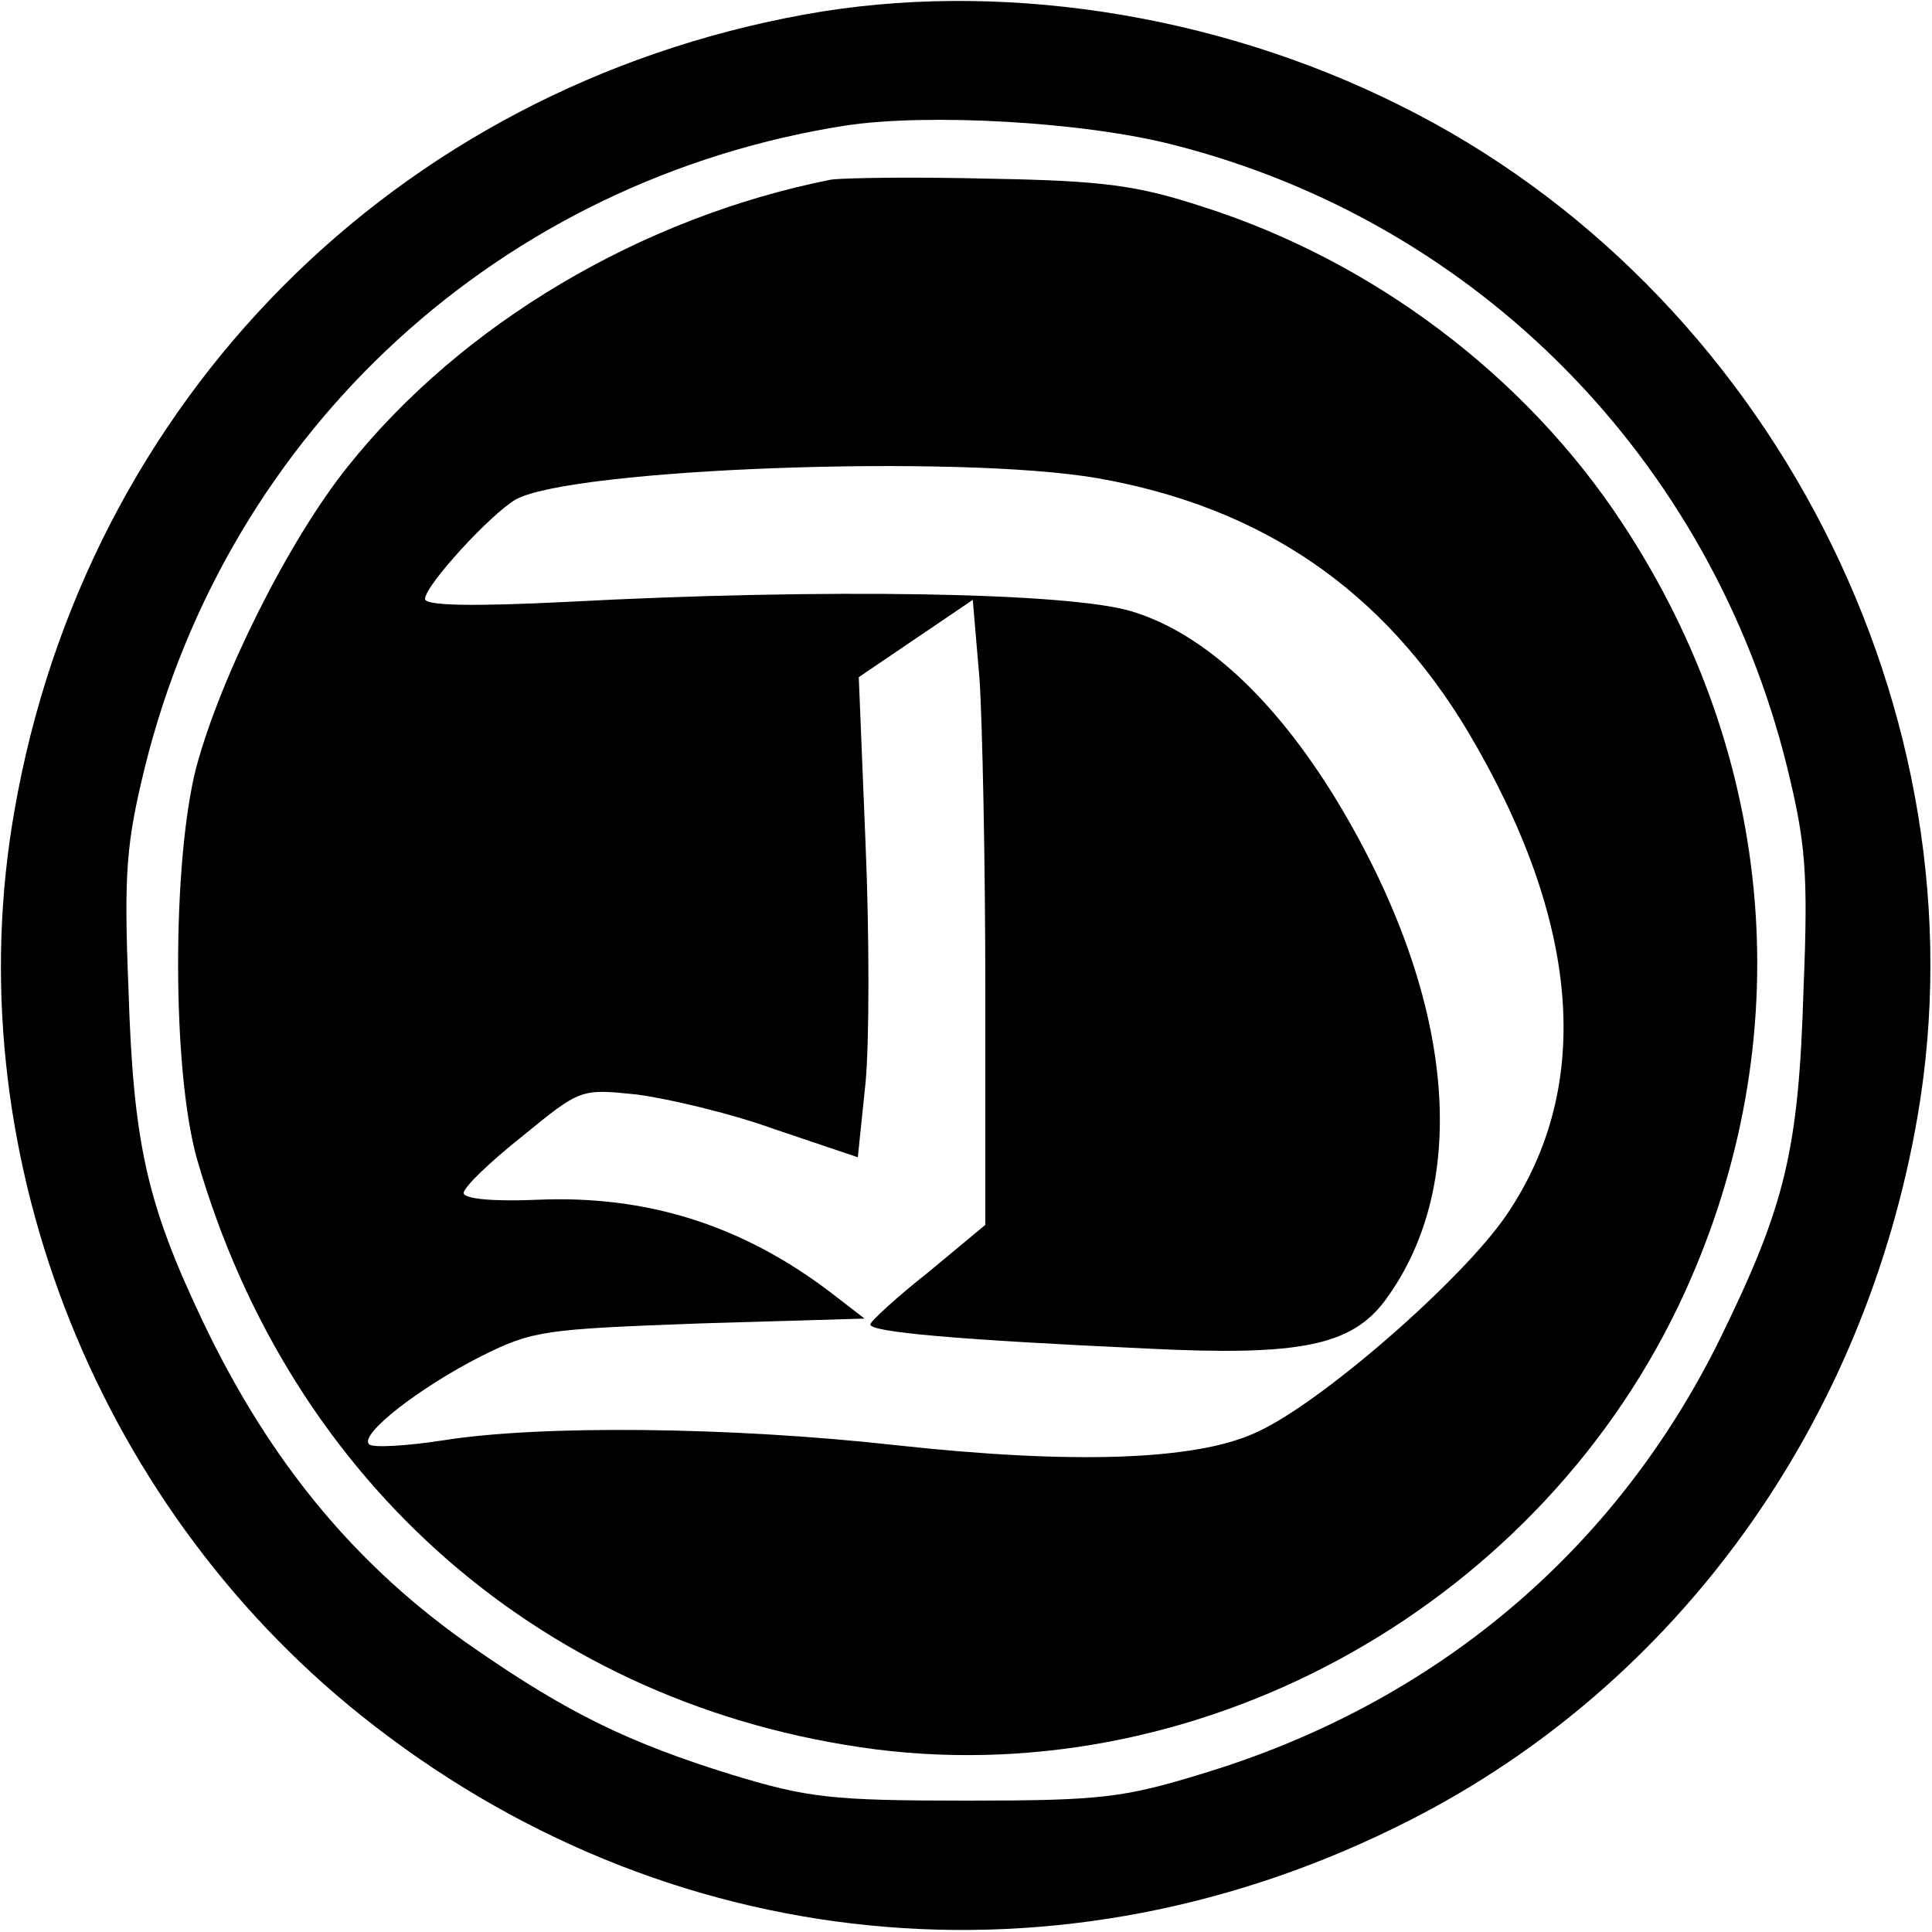 <?xml version="1.0" standalone="no"?>
<!DOCTYPE svg PUBLIC "-//W3C//DTD SVG 20010904//EN"
 "http://www.w3.org/TR/2001/REC-SVG-20010904/DTD/svg10.dtd">
<svg version="1.0" xmlns="http://www.w3.org/2000/svg"
 width="200pt" height="200pt" viewBox="0 0 200 200"
 preserveAspectRatio="xMidYMid meet">
<g transform="translate(0,200) scale(0.1,-0.1)"
fill="#000000" stroke="none">
<path d="M833 1985 c-424 -77 -744 -399 -818 -824 -61 -346 80 -714 359 -937
314 -251 726 -292 1086 -108 277 141 470 410 525 728 72 418 -153 857 -536
1047 -192 96 -418 130 -616 94z m382 -135 c314 -80 556 -325 635 -644 19 -78
22 -108 17 -230 -5 -167 -19 -224 -86 -361 -108 -220 -295 -378 -536 -451 -82
-25 -104 -28 -245 -28 -140 0 -164 3 -243 27 -106 33 -168 63 -265 130 -122
84 -212 192 -282 339 -58 122 -72 184 -77 344 -5 122 -2 152 17 230 87 350
369 608 725 664 86 13 247 4 340 -20z"/>
<path d="M860 1814 c-196 -39 -382 -149 -500 -297 -61 -76 -132 -218 -157
-312 -25 -98 -25 -314 1 -405 97 -337 362 -567 703 -611 343 -43 691 153 837
473 119 261 96 553 -65 797 -100 152 -258 271 -434 327 -67 22 -103 27 -220
29 -77 2 -151 1 -165 -1z m276 -309 c171 -30 296 -116 384 -263 116 -196 130
-366 40 -499 -45 -67 -194 -197 -260 -226 -62 -29 -191 -33 -373 -13 -170 19
-368 21 -468 5 -39 -6 -74 -8 -77 -4 -10 10 51 58 116 91 54 27 66 28 227 34
l170 5 -35 27 c-92 70 -191 101 -304 96 -46 -2 -76 1 -76 7 0 6 27 32 61 59
60 49 60 49 118 43 31 -4 96 -19 143 -36 l86 -29 8 77 c4 42 4 153 0 248 l-7
172 59 40 59 40 7 -82 c3 -45 6 -191 6 -324 l0 -241 -59 -49 c-33 -26 -60 -51
-60 -54 -1 -8 91 -16 286 -25 159 -8 212 3 247 50 90 122 72 315 -50 517 -64
105 -137 173 -212 196 -65 20 -320 24 -584 10 -100 -5 -148 -4 -148 3 0 14 68
88 94 103 58 32 457 47 602 22z"/>
</g>
</svg>
